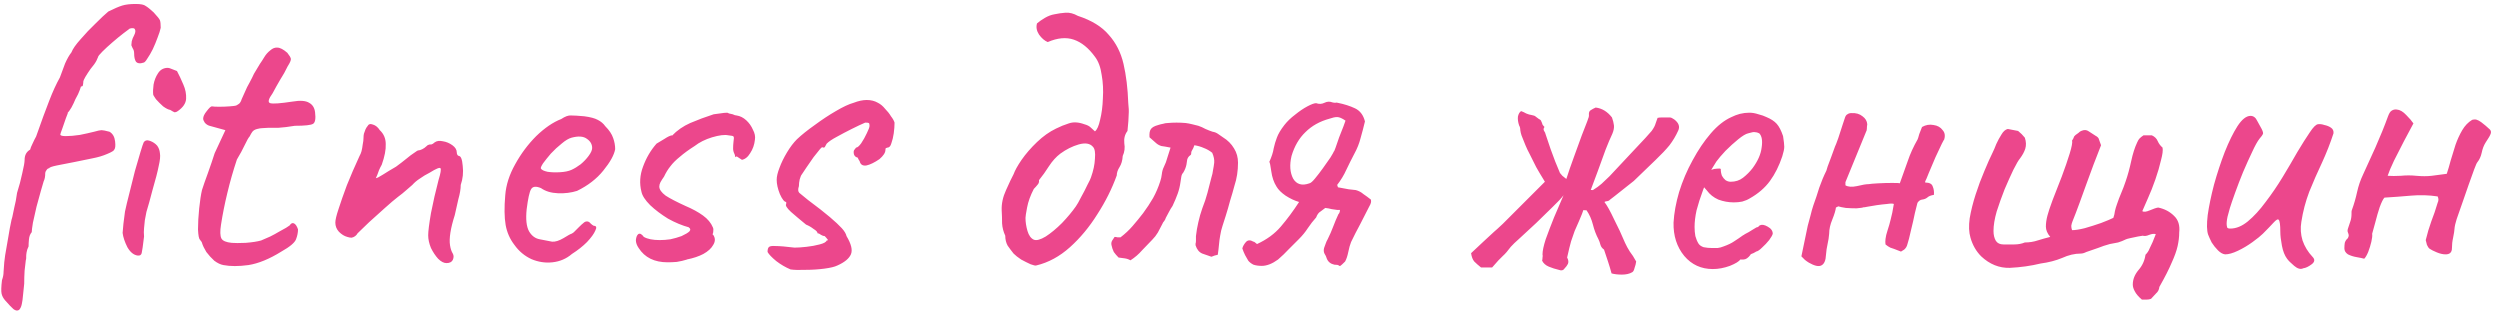 <?xml version="1.0" encoding="UTF-8"?> <svg xmlns="http://www.w3.org/2000/svg" width="252" height="32" viewBox="0 0 252 32" fill="none"> <path d="M1.92 31.24C1.76 31.347 1.573 31.32 1.36 31.16C1.173 31 0.893 30.707 0.52 30.28C0.333 30.067 0.213 29.84 0.16 29.6C0.107 29.36 0.12 28.907 0.2 28.24C0.307 27.947 0.36 27.667 0.36 27.4C0.387 27.133 0.4 26.947 0.4 26.84C0.4 26.68 0.44 26.307 0.52 25.72C0.627 25.133 0.733 24.52 0.84 23.88C0.947 23.213 1.04 22.707 1.12 22.36C1.12 22.333 1.133 22.267 1.16 22.16C1.187 22.053 1.213 21.96 1.24 21.88C1.293 21.64 1.36 21.32 1.44 20.92C1.547 20.52 1.64 20.027 1.72 19.44C1.933 18.773 2.107 18.12 2.24 17.48C2.4 16.813 2.48 16.36 2.48 16.12C2.48 15.64 2.667 15.293 3.04 15.08C3.067 14.947 3.147 14.747 3.28 14.48C3.413 14.187 3.533 13.947 3.64 13.76C4.173 12.24 4.613 11.04 4.96 10.16C5.307 9.253 5.667 8.467 6.04 7.8C6.2 7.347 6.373 6.88 6.56 6.4C6.773 5.92 6.987 5.547 7.2 5.28C7.333 4.933 7.64 4.493 8.12 3.96C8.6 3.4 9.107 2.867 9.64 2.36C10.173 1.827 10.6 1.427 10.92 1.16C11.507 0.867 11.973 0.667 12.32 0.56C12.667 0.453 13.12 0.4 13.68 0.4C14.187 0.4 14.52 0.467 14.68 0.6C14.867 0.707 15.133 0.92 15.48 1.24C15.853 1.64 16.067 1.907 16.12 2.04C16.173 2.173 16.2 2.427 16.2 2.8C16.147 3.067 16.04 3.4 15.88 3.8C15.747 4.173 15.587 4.56 15.4 4.96C15.213 5.333 15.027 5.653 14.84 5.92C14.68 6.187 14.547 6.32 14.44 6.32C14.12 6.427 13.88 6.4 13.72 6.24C13.587 6.053 13.52 5.76 13.52 5.36C13.52 5.173 13.467 5 13.36 4.84C13.28 4.653 13.24 4.56 13.24 4.56C13.24 4.48 13.253 4.347 13.28 4.16C13.333 3.947 13.413 3.747 13.52 3.56C13.653 3.293 13.68 3.093 13.6 2.96C13.547 2.827 13.373 2.8 13.08 2.88C13 2.933 12.787 3.093 12.44 3.36C12.093 3.627 11.72 3.933 11.32 4.28C10.947 4.6 10.613 4.907 10.32 5.2C10.027 5.493 9.88 5.68 9.88 5.76C9.88 5.76 9.827 5.88 9.72 6.12C9.613 6.333 9.413 6.613 9.12 6.96C8.933 7.227 8.76 7.493 8.6 7.76C8.467 8 8.4 8.147 8.4 8.2C8.4 8.307 8.387 8.427 8.36 8.56C8.36 8.667 8.293 8.72 8.16 8.72C8.16 8.72 8.12 8.84 8.04 9.08C7.96 9.32 7.813 9.627 7.6 10C7.493 10.267 7.36 10.547 7.2 10.84C7.04 11.107 6.907 11.293 6.8 11.4H6.84C6.84 11.4 6.773 11.573 6.64 11.92C6.533 12.24 6.413 12.587 6.28 12.96C6.147 13.307 6.08 13.507 6.08 13.56C6.08 13.667 6.267 13.72 6.64 13.72C7.04 13.72 7.507 13.68 8.04 13.6C8.573 13.493 9.053 13.387 9.48 13.28C9.853 13.173 10.107 13.12 10.24 13.12C10.373 13.12 10.64 13.173 11.04 13.28C11.36 13.467 11.547 13.787 11.6 14.24C11.653 14.667 11.627 14.947 11.52 15.08C11.493 15.187 11.253 15.333 10.8 15.52C10.373 15.707 9.88 15.853 9.32 15.96C8.84 16.067 8.253 16.187 7.56 16.32C6.867 16.453 6.253 16.573 5.72 16.68C5.213 16.787 4.96 16.88 4.96 16.96C4.853 16.96 4.76 17.027 4.68 17.16C4.6 17.267 4.56 17.36 4.56 17.44C4.56 17.627 4.547 17.787 4.52 17.92C4.493 18.053 4.453 18.173 4.4 18.28C4.347 18.44 4.253 18.76 4.12 19.24C3.987 19.72 3.84 20.253 3.68 20.84C3.547 21.427 3.427 21.96 3.32 22.44C3.24 22.92 3.2 23.24 3.2 23.4C3.04 23.587 2.947 23.827 2.92 24.12C2.893 24.387 2.88 24.627 2.88 24.84C2.773 25.053 2.707 25.253 2.68 25.44C2.653 25.6 2.64 25.733 2.64 25.84C2.64 25.867 2.64 25.92 2.64 26C2.64 26.08 2.627 26.16 2.6 26.24C2.573 26.507 2.533 26.853 2.48 27.28C2.453 27.733 2.44 28.173 2.44 28.6L2.32 29.76C2.293 30.107 2.253 30.4 2.2 30.64C2.147 30.907 2.053 31.107 1.92 31.24ZM13.88 25.76C13.48 25.707 13.133 25.427 12.84 24.92C12.573 24.387 12.413 23.907 12.36 23.48C12.387 23.267 12.413 22.96 12.44 22.56C12.493 22.16 12.547 21.747 12.6 21.32C12.707 20.813 12.853 20.2 13.04 19.48C13.227 18.733 13.413 17.987 13.6 17.24C13.813 16.493 14 15.853 14.16 15.32C14.32 14.787 14.427 14.467 14.48 14.36C14.613 14.147 14.827 14.093 15.12 14.2C15.413 14.307 15.653 14.467 15.84 14.68C16 14.893 16.093 15.147 16.12 15.44C16.173 15.733 16.133 16.16 16 16.72C15.893 17.28 15.68 18.107 15.36 19.2C15.253 19.627 15.147 20.027 15.04 20.4C14.933 20.747 14.84 21.067 14.76 21.36C14.707 21.653 14.653 21.933 14.6 22.2C14.573 22.467 14.547 22.733 14.52 23C14.493 23.267 14.493 23.547 14.52 23.84C14.413 24.747 14.333 25.307 14.28 25.52C14.227 25.707 14.093 25.787 13.88 25.76ZM15.44 9.52C15.413 9.253 15.427 8.92 15.48 8.52C15.56 8.093 15.707 7.72 15.92 7.4C16.133 7.053 16.44 6.867 16.84 6.84C16.947 6.84 17.04 6.853 17.12 6.88C17.2 6.907 17.44 7 17.84 7.16C18.053 7.56 18.267 8.013 18.48 8.52C18.693 9 18.787 9.48 18.76 9.96C18.733 10.413 18.453 10.827 17.92 11.2C17.813 11.28 17.707 11.32 17.6 11.32C17.52 11.293 17.373 11.213 17.16 11.08C16.973 11.053 16.733 10.933 16.44 10.72C16.173 10.48 15.933 10.24 15.72 10C15.533 9.733 15.44 9.573 15.44 9.52ZM22.519 26.72C22.226 26.667 21.919 26.52 21.599 26.28C21.306 26.013 21.039 25.72 20.799 25.4C20.586 25.053 20.439 24.747 20.359 24.48C20.359 24.427 20.319 24.36 20.239 24.28C20.186 24.2 20.159 24.16 20.159 24.16C20.053 24.08 19.986 23.733 19.959 23.12C19.959 22.48 19.999 21.773 20.079 21C20.159 20.227 20.253 19.613 20.359 19.16C20.493 18.733 20.693 18.16 20.959 17.44C21.226 16.693 21.453 16.027 21.639 15.44L22.719 13.12L21.119 12.68C20.933 12.627 20.773 12.52 20.639 12.36C20.533 12.2 20.479 12.067 20.479 11.96C20.479 11.747 20.599 11.493 20.839 11.2C21.079 10.88 21.253 10.72 21.359 10.72C21.493 10.747 21.733 10.76 22.079 10.76C22.453 10.76 22.813 10.747 23.159 10.72C23.506 10.693 23.719 10.667 23.799 10.64C23.906 10.587 24.013 10.52 24.119 10.44C24.226 10.333 24.306 10.187 24.359 10C24.493 9.707 24.613 9.44 24.719 9.2C24.826 8.933 24.973 8.64 25.159 8.32C25.346 7.973 25.493 7.68 25.599 7.44C25.733 7.2 25.933 6.867 26.199 6.44C26.333 6.253 26.479 6.027 26.639 5.76C26.799 5.493 26.999 5.267 27.239 5.08C27.479 4.867 27.719 4.773 27.959 4.8C28.226 4.8 28.559 4.973 28.959 5.32C29.173 5.587 29.293 5.787 29.319 5.92C29.346 6.053 29.239 6.307 28.999 6.68C28.786 7.133 28.533 7.587 28.239 8.04C27.973 8.493 27.719 8.947 27.479 9.4C27.053 9.987 26.973 10.32 27.239 10.4C27.506 10.48 28.253 10.427 29.479 10.24C30.253 10.107 30.813 10.147 31.159 10.36C31.506 10.547 31.706 10.867 31.759 11.32C31.839 11.96 31.773 12.347 31.559 12.48C31.346 12.613 30.733 12.68 29.719 12.68C29.079 12.787 28.533 12.853 28.079 12.88C27.626 12.88 27.293 12.88 27.079 12.88C26.733 12.907 26.506 12.92 26.399 12.92C26.293 12.92 26.133 12.947 25.919 13C25.706 13.053 25.546 13.147 25.439 13.28C25.359 13.387 25.266 13.547 25.159 13.76C25.053 13.867 24.893 14.147 24.679 14.6C24.466 15.053 24.199 15.547 23.879 16.08C23.506 17.2 23.186 18.32 22.919 19.44C22.653 20.533 22.439 21.6 22.279 22.64C22.173 23.307 22.186 23.773 22.319 24.04C22.453 24.28 22.799 24.427 23.359 24.48C23.653 24.507 24.119 24.507 24.759 24.48C25.426 24.427 25.946 24.347 26.319 24.24C26.613 24.107 26.919 23.973 27.239 23.84C27.559 23.68 27.853 23.52 28.119 23.36C28.359 23.227 28.599 23.093 28.839 22.96C29.079 22.8 29.199 22.72 29.199 22.72C29.333 22.507 29.479 22.44 29.639 22.52C29.799 22.6 29.933 22.8 30.039 23.12C30.039 23.44 29.973 23.773 29.839 24.12C29.706 24.467 29.213 24.88 28.359 25.36C27.159 26.107 26.053 26.56 25.039 26.72C24.053 26.853 23.213 26.853 22.519 26.72ZM45.002 26.52C44.735 26.52 44.455 26.373 44.162 26.08C43.895 25.787 43.655 25.427 43.442 25C43.255 24.547 43.162 24.12 43.162 23.72C43.162 23.32 43.255 22.573 43.442 21.48C43.655 20.387 43.908 19.28 44.202 18.16C44.415 17.467 44.482 17.067 44.402 16.96C44.322 16.853 43.962 17 43.322 17.4C42.948 17.587 42.615 17.787 42.322 18C42.028 18.187 41.775 18.4 41.562 18.64C41.428 18.747 41.228 18.92 40.962 19.16C40.695 19.4 40.415 19.627 40.122 19.84C39.775 20.107 39.335 20.48 38.802 20.96C38.268 21.44 37.735 21.92 37.202 22.4C36.695 22.88 36.308 23.253 36.042 23.52C35.988 23.627 35.908 23.72 35.802 23.8C35.695 23.88 35.575 23.933 35.442 23.96C35.308 23.96 35.162 23.933 35.002 23.88C34.708 23.8 34.428 23.627 34.162 23.36C33.922 23.093 33.802 22.787 33.802 22.44C33.802 22.173 33.908 21.72 34.122 21.08C34.335 20.413 34.615 19.613 34.962 18.68C35.335 17.747 35.762 16.76 36.242 15.72C36.322 15.587 36.388 15.427 36.442 15.24C36.495 15.027 36.535 14.8 36.562 14.56C36.615 14.32 36.642 14.093 36.642 13.88C36.642 13.747 36.655 13.613 36.682 13.48C36.735 13.32 36.788 13.173 36.842 13.04C36.922 12.88 36.988 12.773 37.042 12.72C37.148 12.507 37.335 12.453 37.602 12.56C37.868 12.64 38.095 12.827 38.282 13.12C38.682 13.493 38.882 13.96 38.882 14.52C38.908 15.08 38.775 15.773 38.482 16.6C38.375 16.787 38.282 16.973 38.202 17.16C38.148 17.32 38.095 17.467 38.042 17.6C37.988 17.707 37.948 17.8 37.922 17.88C37.895 17.933 37.882 17.96 37.882 17.96C37.988 17.96 38.228 17.84 38.602 17.6C38.975 17.36 39.415 17.093 39.922 16.8C40.322 16.507 40.668 16.24 40.962 16C41.282 15.733 41.548 15.533 41.762 15.4C41.975 15.24 42.108 15.16 42.162 15.16C42.268 15.16 42.402 15.12 42.562 15.04C42.722 14.96 42.855 14.867 42.962 14.76C43.068 14.653 43.148 14.6 43.202 14.6C43.282 14.573 43.322 14.56 43.322 14.56C43.322 14.56 43.375 14.56 43.482 14.56C43.588 14.533 43.695 14.467 43.802 14.36C44.015 14.2 44.295 14.16 44.642 14.24C44.988 14.293 45.308 14.427 45.602 14.64C45.895 14.853 46.042 15.093 46.042 15.36C46.042 15.467 46.068 15.56 46.122 15.64C46.202 15.693 46.242 15.72 46.242 15.72C46.455 15.72 46.588 16.053 46.642 16.72C46.722 17.387 46.655 18.027 46.442 18.64C46.442 19.04 46.362 19.52 46.202 20.08C46.068 20.64 45.948 21.173 45.842 21.68C45.628 22.347 45.482 22.933 45.402 23.44C45.322 23.947 45.308 24.373 45.362 24.72C45.415 25.067 45.508 25.347 45.642 25.56C45.748 25.747 45.748 25.96 45.642 26.2C45.535 26.413 45.322 26.52 45.002 26.52ZM57.649 25.6C57.089 26.08 56.436 26.36 55.689 26.44C54.969 26.52 54.263 26.413 53.569 26.12C52.876 25.8 52.303 25.32 51.849 24.68C51.396 24.093 51.103 23.427 50.969 22.68C50.836 21.907 50.823 20.907 50.929 19.68C51.009 18.64 51.343 17.6 51.929 16.56C52.516 15.493 53.223 14.547 54.049 13.72C54.903 12.893 55.743 12.32 56.569 12C56.969 11.733 57.303 11.613 57.569 11.64C57.863 11.64 58.303 11.667 58.889 11.72C59.503 11.8 59.956 11.92 60.249 12.08C60.569 12.24 60.823 12.453 61.009 12.72C61.409 13.12 61.676 13.52 61.809 13.92C61.943 14.293 62.009 14.667 62.009 15.04C61.903 15.627 61.503 16.347 60.809 17.2C60.143 18.027 59.263 18.707 58.169 19.24C57.583 19.427 56.943 19.507 56.249 19.48C55.556 19.453 54.983 19.28 54.529 18.96C54.023 18.747 53.689 18.787 53.529 19.08C53.369 19.347 53.223 20.013 53.089 21.08C52.983 22.093 53.063 22.84 53.329 23.32C53.596 23.773 53.956 24.04 54.409 24.12C54.943 24.227 55.356 24.307 55.649 24.36C55.969 24.387 56.356 24.267 56.809 24C57.236 23.733 57.503 23.587 57.609 23.56C57.716 23.507 57.796 23.453 57.849 23.4C57.929 23.32 58.103 23.147 58.369 22.88C58.556 22.693 58.703 22.56 58.809 22.48C58.916 22.373 59.036 22.32 59.169 22.32C59.303 22.32 59.423 22.387 59.529 22.52C59.636 22.627 59.743 22.707 59.849 22.76C60.116 22.76 60.169 22.92 60.009 23.24C59.876 23.56 59.596 23.947 59.169 24.4C58.743 24.827 58.236 25.227 57.649 25.6ZM57.609 17.12C57.903 16.987 58.209 16.8 58.529 16.56C58.849 16.293 59.116 16.013 59.329 15.72C59.569 15.4 59.689 15.133 59.689 14.92C59.689 14.547 59.516 14.24 59.169 14C58.823 13.733 58.303 13.693 57.609 13.88C57.316 13.96 56.983 14.16 56.609 14.48C56.236 14.773 55.876 15.107 55.529 15.48C55.209 15.853 54.943 16.187 54.729 16.48C54.543 16.773 54.476 16.947 54.529 17C54.609 17.133 54.836 17.24 55.209 17.32C55.583 17.373 55.996 17.387 56.449 17.36C56.929 17.333 57.316 17.253 57.609 17.12ZM67.297 26.44C65.964 26.44 64.99 25.96 64.377 25C64.191 24.733 64.097 24.467 64.097 24.2C64.124 23.907 64.204 23.707 64.337 23.6C64.497 23.493 64.684 23.587 64.897 23.88C65.27 24.093 65.804 24.2 66.497 24.2C66.844 24.2 67.204 24.173 67.577 24.12C67.951 24.04 68.324 23.933 68.697 23.8C69.097 23.613 69.364 23.453 69.497 23.32C69.63 23.16 69.604 23.027 69.417 22.92H69.457C68.764 22.733 68.057 22.44 67.337 22.04C66.644 21.613 66.044 21.16 65.537 20.68C65.031 20.173 64.737 19.72 64.657 19.32C64.444 18.493 64.497 17.653 64.817 16.8C65.137 15.92 65.591 15.147 66.177 14.48C66.391 14.347 66.657 14.187 66.977 14C67.297 13.787 67.55 13.667 67.737 13.64V13.68C68.244 13.147 68.857 12.72 69.577 12.4C70.324 12.08 71.111 11.787 71.937 11.52L72.537 11.44C72.857 11.387 73.124 11.36 73.337 11.36C73.311 11.36 73.364 11.387 73.497 11.44C73.63 11.467 73.751 11.493 73.857 11.52C74.017 11.6 74.15 11.64 74.257 11.64C74.604 11.693 74.924 11.853 75.217 12.12C75.51 12.387 75.737 12.707 75.897 13.08C76.084 13.427 76.15 13.76 76.097 14.08C76.044 14.587 75.884 15.04 75.617 15.44C75.377 15.84 75.084 16.067 74.737 16.12C74.79 16.093 74.751 16.053 74.617 16C74.51 15.92 74.391 15.84 74.257 15.76L74.137 15.84C74.137 15.84 74.124 15.813 74.097 15.76C74.097 15.68 74.07 15.587 74.017 15.48C73.937 15.32 73.897 15.147 73.897 14.96C73.897 14.747 73.91 14.52 73.937 14.28C73.99 13.987 73.99 13.813 73.937 13.76C73.91 13.707 73.737 13.667 73.417 13.64C73.044 13.56 72.497 13.627 71.777 13.84C71.084 14.053 70.497 14.347 70.017 14.72C69.43 15.093 68.937 15.453 68.537 15.8C68.137 16.12 67.817 16.44 67.577 16.76C67.337 17.053 67.124 17.4 66.937 17.8C66.804 17.987 66.684 18.173 66.577 18.36C66.497 18.52 66.457 18.667 66.457 18.8C66.457 19.093 66.671 19.4 67.097 19.72C67.55 20.013 68.217 20.36 69.097 20.76C69.79 21.053 70.377 21.373 70.857 21.72C71.337 22.067 71.671 22.467 71.857 22.92C71.91 23.027 71.924 23.16 71.897 23.32C71.897 23.453 71.871 23.547 71.817 23.6C71.871 23.653 71.897 23.693 71.897 23.72V23.68C72.111 24 72.111 24.333 71.897 24.68C71.71 25.027 71.377 25.333 70.897 25.6C70.444 25.84 69.884 26.027 69.217 26.16H69.257C68.91 26.267 68.564 26.347 68.217 26.4C67.897 26.427 67.591 26.44 67.297 26.44ZM79.69 27.16C79.183 26.947 78.703 26.667 78.25 26.32C77.797 25.947 77.503 25.64 77.37 25.4C77.37 25.16 77.41 25 77.49 24.92C77.57 24.813 77.797 24.773 78.17 24.8C78.57 24.8 79.21 24.853 80.09 24.96C80.41 24.96 80.81 24.933 81.29 24.88C81.77 24.827 82.21 24.747 82.61 24.64C83.037 24.533 83.277 24.4 83.33 24.24C83.463 24.24 83.49 24.2 83.41 24.12C83.33 24.013 83.237 23.907 83.13 23.8C83.023 23.8 82.903 23.76 82.77 23.68C82.637 23.573 82.517 23.52 82.41 23.52C82.41 23.387 82.277 23.24 82.01 23.08C81.77 22.893 81.517 22.747 81.25 22.64C80.663 22.16 80.157 21.733 79.73 21.36C79.303 20.96 79.143 20.693 79.25 20.56C79.25 20.453 79.25 20.4 79.25 20.4C79.25 20.373 79.25 20.36 79.25 20.36C79.063 20.36 78.85 20.093 78.61 19.56C78.397 19.027 78.29 18.547 78.29 18.12C78.29 17.8 78.383 17.4 78.57 16.92C78.757 16.413 79.01 15.893 79.33 15.36C79.65 14.827 79.983 14.387 80.33 14.04C80.81 13.587 81.41 13.107 82.13 12.6C82.85 12.067 83.557 11.6 84.25 11.2C84.97 10.773 85.57 10.493 86.05 10.36C86.53 10.173 86.97 10.08 87.37 10.08C87.797 10.08 88.17 10.173 88.49 10.36C88.757 10.493 88.997 10.693 89.21 10.96C89.45 11.2 89.65 11.453 89.81 11.72C89.997 11.96 90.117 12.173 90.17 12.36C90.17 12.68 90.143 13.04 90.09 13.44C90.037 13.813 89.957 14.147 89.85 14.44C89.77 14.733 89.637 14.88 89.45 14.88C89.45 14.88 89.41 14.893 89.33 14.92C89.277 14.92 89.25 14.987 89.25 15.12C89.25 15.387 89.05 15.693 88.65 16.04C88.143 16.387 87.703 16.6 87.33 16.68C86.957 16.733 86.73 16.587 86.65 16.24C86.57 16.133 86.517 16.04 86.49 15.96C86.463 15.88 86.397 15.84 86.29 15.84C86.29 15.84 86.25 15.8 86.17 15.72C86.09 15.64 86.05 15.507 86.05 15.32C86.05 15.213 86.09 15.12 86.17 15.04C86.25 14.933 86.29 14.88 86.29 14.88C86.423 14.88 86.597 14.733 86.81 14.44C87.023 14.12 87.21 13.787 87.37 13.44C87.557 13.067 87.65 12.813 87.65 12.68C87.65 12.52 87.623 12.427 87.57 12.4C87.543 12.373 87.423 12.36 87.21 12.36C86.837 12.52 86.383 12.733 85.85 13C85.317 13.267 84.81 13.533 84.33 13.8C83.877 14.04 83.543 14.267 83.33 14.48C83.223 14.667 83.157 14.787 83.13 14.84C83.103 14.867 83.037 14.88 82.93 14.88C82.93 14.773 82.837 14.827 82.65 15.04C82.49 15.227 82.277 15.493 82.01 15.84C81.77 16.187 81.53 16.533 81.29 16.88C81.077 17.2 80.917 17.44 80.81 17.6C80.757 17.653 80.69 17.813 80.61 18.08C80.557 18.32 80.53 18.547 80.53 18.76C80.423 19.08 80.437 19.307 80.57 19.44C80.703 19.547 80.997 19.787 81.45 20.16C82.383 20.853 83.117 21.427 83.65 21.88C84.183 22.333 84.583 22.707 84.85 23C85.117 23.293 85.277 23.56 85.33 23.8C85.81 24.6 85.957 25.213 85.77 25.64C85.583 26.067 85.13 26.44 84.41 26.76C84.143 26.893 83.703 27 83.09 27.08C82.477 27.16 81.85 27.2 81.21 27.2C80.57 27.227 80.063 27.213 79.69 27.16ZM104.45 26.76C104.37 26.787 104.184 26.747 103.89 26.64C103.597 26.507 103.277 26.347 102.93 26.16C102.61 25.947 102.357 25.747 102.17 25.56C101.957 25.293 101.757 25.027 101.57 24.76C101.41 24.467 101.33 24.133 101.33 23.76C101.144 23.36 101.037 22.947 101.01 22.52C101.01 22.067 100.997 21.627 100.97 21.2C100.944 20.533 101.09 19.853 101.41 19.16C101.73 18.44 101.984 17.907 102.17 17.56C102.304 17.187 102.57 16.707 102.97 16.12C103.397 15.507 103.917 14.907 104.53 14.32C105.144 13.733 105.784 13.28 106.45 12.96C106.877 12.747 107.304 12.573 107.73 12.44C108.184 12.28 108.704 12.307 109.29 12.52C109.584 12.6 109.797 12.707 109.93 12.84C110.064 12.973 110.21 13.107 110.37 13.24C110.584 13.08 110.757 12.693 110.89 12.08C111.05 11.44 111.144 10.72 111.17 9.92C111.224 9.093 111.184 8.307 111.05 7.56C110.944 6.787 110.717 6.173 110.37 5.72C109.73 4.84 109.024 4.267 108.25 4C107.477 3.733 106.597 3.813 105.61 4.24C105.29 4.107 104.997 3.853 104.73 3.48C104.49 3.107 104.424 2.733 104.53 2.36C104.744 2.173 105.01 1.987 105.33 1.8C105.65 1.613 105.97 1.493 106.29 1.44C106.664 1.36 107.037 1.307 107.41 1.28C107.81 1.253 108.224 1.36 108.65 1.6C110.037 2.053 111.077 2.693 111.77 3.52C112.49 4.32 112.984 5.293 113.25 6.44C113.517 7.587 113.677 8.907 113.73 10.4C113.784 10.827 113.797 11.213 113.77 11.56C113.77 11.88 113.73 12.427 113.65 13.2C113.384 13.547 113.277 13.96 113.33 14.44C113.41 14.893 113.357 15.32 113.17 15.72C113.144 16.173 113.037 16.547 112.85 16.84C112.664 17.133 112.57 17.413 112.57 17.68C112.09 19.013 111.437 20.32 110.61 21.6C109.81 22.88 108.89 23.987 107.85 24.92C106.81 25.853 105.677 26.467 104.45 26.76ZM104.21 24.16C104.477 24.267 104.877 24.16 105.41 23.84C105.944 23.493 106.49 23.04 107.05 22.48C107.61 21.893 108.077 21.333 108.45 20.8C108.584 20.613 108.757 20.307 108.97 19.88C109.21 19.453 109.424 19.04 109.61 18.64C109.824 18.24 109.944 17.987 109.97 17.88C110.21 17.213 110.344 16.587 110.37 16C110.424 15.387 110.357 14.987 110.17 14.8C109.877 14.453 109.397 14.373 108.73 14.56C108.09 14.747 107.477 15.053 106.89 15.48C106.464 15.8 106.077 16.227 105.73 16.76C105.41 17.267 105.077 17.733 104.73 18.16C104.757 18.347 104.704 18.507 104.57 18.64C104.464 18.773 104.344 18.907 104.21 19.04C103.864 19.707 103.637 20.333 103.53 20.92C103.424 21.48 103.37 21.827 103.37 21.96C103.37 22.387 103.437 22.827 103.57 23.28C103.704 23.733 103.917 24.027 104.21 24.16ZM113.952 26.24C113.765 26.133 113.565 26.067 113.352 26.04C113.165 26.013 112.965 25.987 112.752 25.96C112.565 25.773 112.405 25.587 112.272 25.4C112.165 25.187 112.085 24.947 112.032 24.68C112.005 24.52 112.032 24.373 112.112 24.24C112.192 24.107 112.272 23.987 112.352 23.88C112.432 23.88 112.525 23.893 112.632 23.92C112.739 23.92 112.845 23.92 112.952 23.92C113.405 23.573 113.805 23.2 114.152 22.8C114.525 22.373 114.885 21.933 115.232 21.48C115.605 20.973 115.939 20.467 116.232 19.96C116.525 19.427 116.765 18.867 116.952 18.28C117.032 18.04 117.085 17.8 117.112 17.56C117.139 17.293 117.205 17.053 117.312 16.84C117.472 16.52 117.592 16.2 117.672 15.88C117.779 15.533 117.885 15.2 117.992 14.88C117.592 14.8 117.285 14.747 117.072 14.72C116.885 14.667 116.712 14.573 116.552 14.44C116.392 14.307 116.165 14.107 115.872 13.84C115.845 13.467 115.885 13.2 115.992 13.04C116.099 12.853 116.352 12.707 116.752 12.6C116.912 12.547 117.072 12.507 117.232 12.48C117.392 12.427 117.552 12.4 117.712 12.4C118.005 12.373 118.299 12.36 118.592 12.36C118.885 12.36 119.192 12.373 119.512 12.4C119.725 12.427 119.939 12.467 120.152 12.52C120.365 12.573 120.579 12.627 120.792 12.68C121.032 12.76 121.272 12.867 121.512 13C121.752 13.107 121.992 13.2 122.232 13.28C122.419 13.307 122.592 13.373 122.752 13.48C122.912 13.587 123.085 13.707 123.272 13.84C123.752 14.133 124.125 14.507 124.392 14.96C124.659 15.387 124.792 15.867 124.792 16.4C124.792 17.227 124.672 18 124.432 18.72C124.299 19.227 124.152 19.733 123.992 20.24C123.859 20.747 123.712 21.253 123.552 21.76C123.445 22.107 123.339 22.44 123.232 22.76C123.125 23.08 123.045 23.413 122.992 23.76C122.939 24.053 122.899 24.36 122.872 24.68C122.845 25 122.805 25.333 122.752 25.68C122.645 25.707 122.539 25.733 122.432 25.76C122.352 25.787 122.245 25.827 122.112 25.88C121.819 25.773 121.512 25.667 121.192 25.56C120.872 25.427 120.645 25.147 120.512 24.72C120.512 24.667 120.512 24.613 120.512 24.56C120.539 24.48 120.552 24.387 120.552 24.28C120.552 24.2 120.552 24.12 120.552 24.04C120.552 23.96 120.552 23.88 120.552 23.8C120.605 23.32 120.685 22.853 120.792 22.4C120.899 21.92 121.032 21.453 121.192 21C121.405 20.467 121.579 19.947 121.712 19.44C121.845 18.907 121.979 18.387 122.112 17.88C122.192 17.64 122.245 17.4 122.272 17.16C122.325 16.893 122.365 16.64 122.392 16.4C122.419 16.107 122.352 15.773 122.192 15.4C121.925 15.187 121.645 15.027 121.352 14.92C121.059 14.787 120.739 14.693 120.392 14.64C120.339 14.827 120.245 15.027 120.112 15.24C120.085 15.293 120.072 15.373 120.072 15.48C120.072 15.56 120.045 15.613 119.992 15.64C119.832 15.747 119.725 15.893 119.672 16.08C119.645 16.24 119.619 16.413 119.592 16.6C119.565 16.733 119.525 16.867 119.472 17C119.419 17.133 119.352 17.267 119.272 17.4C119.165 17.507 119.099 17.653 119.072 17.84C119.045 18 119.019 18.173 118.992 18.36C118.939 18.76 118.845 19.147 118.712 19.52C118.579 19.893 118.405 20.307 118.192 20.76C118.059 20.947 117.939 21.147 117.832 21.36C117.725 21.547 117.619 21.747 117.512 21.96C117.485 22.067 117.432 22.173 117.352 22.28C117.272 22.36 117.205 22.467 117.152 22.6C117.019 22.867 116.872 23.147 116.712 23.44C116.552 23.707 116.365 23.947 116.152 24.16C115.805 24.507 115.459 24.867 115.112 25.24C114.792 25.613 114.405 25.947 113.952 26.24ZM127.187 26.8C126.867 26.8 126.587 26.76 126.347 26.68C126.134 26.573 125.96 26.44 125.827 26.28C125.72 26.093 125.614 25.907 125.507 25.72C125.4 25.507 125.307 25.28 125.227 25.04C125.28 24.827 125.4 24.613 125.587 24.4C125.774 24.187 126.027 24.173 126.347 24.36C126.4 24.36 126.454 24.387 126.507 24.44C126.56 24.493 126.627 24.547 126.707 24.6C127.694 24.147 128.494 23.56 129.107 22.84C129.747 22.093 130.36 21.267 130.947 20.36C130.494 20.227 130.04 20.013 129.587 19.72C129.16 19.427 128.854 19.12 128.667 18.8C128.4 18.373 128.227 17.867 128.147 17.28C128.067 16.693 128 16.373 127.947 16.32C128.187 15.787 128.334 15.333 128.387 14.96C128.467 14.587 128.574 14.227 128.707 13.88C128.84 13.507 129.094 13.08 129.467 12.6C129.76 12.227 130.12 11.88 130.547 11.56C130.974 11.213 131.387 10.933 131.787 10.72C132.187 10.507 132.48 10.4 132.667 10.4C132.96 10.507 133.24 10.493 133.507 10.36C133.774 10.227 134.04 10.213 134.307 10.32C134.414 10.347 134.507 10.36 134.587 10.36C134.694 10.333 134.774 10.333 134.827 10.36C135.494 10.493 136.08 10.68 136.587 10.92C137.094 11.16 137.427 11.6 137.587 12.24C137.454 12.8 137.307 13.36 137.147 13.92C137.014 14.453 136.8 14.987 136.507 15.52C136.24 16.027 135.974 16.56 135.707 17.12C135.467 17.653 135.16 18.16 134.787 18.64L134.867 18.88C135.16 18.933 135.52 19 135.947 19.08C136.4 19.133 136.64 19.16 136.667 19.16C136.96 19.24 137.214 19.373 137.427 19.56C137.667 19.72 137.92 19.907 138.187 20.12C138.214 20.227 138.214 20.333 138.187 20.44C138.16 20.547 138.107 20.667 138.027 20.8C137.734 21.387 137.427 21.987 137.107 22.6C136.787 23.187 136.48 23.787 136.187 24.4C136.08 24.667 135.987 25 135.907 25.4C135.827 25.8 135.72 26.12 135.587 26.36C135.347 26.6 135.187 26.747 135.107 26.8C135.054 26.827 135 26.813 134.947 26.76C134.894 26.707 134.747 26.68 134.507 26.68C134.134 26.6 133.88 26.4 133.747 26.08C133.694 25.893 133.614 25.72 133.507 25.56C133.427 25.4 133.414 25.213 133.467 25C133.52 24.84 133.574 24.693 133.627 24.56C133.68 24.4 133.747 24.253 133.827 24.12C134.04 23.693 134.227 23.267 134.387 22.84C134.547 22.413 134.72 22 134.907 21.6C135.014 21.493 135.067 21.347 135.067 21.16H134.787C134.627 21.133 134.44 21.107 134.227 21.08C134.04 21.027 133.827 20.987 133.587 20.96C133.454 21.067 133.294 21.187 133.107 21.32C132.92 21.427 132.774 21.627 132.667 21.92C132.374 22.24 132.094 22.6 131.827 23C131.587 23.373 131.294 23.733 130.947 24.08C130.6 24.427 130.254 24.773 129.907 25.12C129.587 25.467 129.227 25.813 128.827 26.16C128.24 26.587 127.694 26.8 127.187 26.8ZM131.987 18.48C132.12 18.453 132.307 18.293 132.547 18C132.814 17.68 133.08 17.333 133.347 16.96C133.64 16.56 133.894 16.2 134.107 15.88C134.32 15.533 134.44 15.32 134.467 15.24C134.467 15.293 134.52 15.173 134.627 14.88C134.734 14.587 134.854 14.24 134.987 13.84C135.147 13.44 135.294 13.067 135.427 12.72C135.56 12.373 135.627 12.187 135.627 12.16C135.28 11.92 135 11.8 134.787 11.8C134.574 11.8 134.32 11.853 134.027 11.96C133.04 12.227 132.227 12.68 131.587 13.32C130.947 13.933 130.48 14.733 130.187 15.72C129.974 16.627 130.027 17.387 130.347 18C130.694 18.587 131.24 18.747 131.987 18.48ZM157.126 27.2C156.779 27.12 156.446 27.013 156.126 26.88C155.806 26.747 155.579 26.547 155.446 26.28C155.472 26.173 155.486 26.067 155.486 25.96C155.512 25.853 155.512 25.747 155.486 25.64C155.486 25.293 155.592 24.787 155.806 24.12C156.046 23.453 156.326 22.72 156.646 21.92C156.992 21.12 157.312 20.373 157.606 19.68C157.392 19.973 157.019 20.373 156.486 20.88C155.979 21.387 155.432 21.92 154.846 22.48C154.259 23.013 153.726 23.507 153.246 23.96C152.766 24.387 152.446 24.693 152.286 24.88C151.992 25.28 151.726 25.587 151.486 25.8C151.246 26.013 150.886 26.4 150.406 26.96C150.192 26.96 149.992 26.96 149.806 26.96C149.619 26.96 149.446 26.96 149.286 26.96C149.019 26.747 148.792 26.547 148.606 26.36C148.446 26.173 148.339 25.893 148.286 25.52C148.846 24.987 149.272 24.587 149.566 24.32C149.886 24.027 150.232 23.707 150.606 23.36C150.739 23.253 151.032 22.987 151.486 22.56C151.939 22.107 152.446 21.6 153.006 21.04C153.592 20.453 154.139 19.907 154.646 19.4C155.152 18.893 155.512 18.533 155.726 18.32C155.299 17.627 155.006 17.133 154.846 16.84C154.686 16.52 154.472 16.093 154.206 15.56C154.046 15.267 153.899 14.96 153.766 14.64C153.632 14.293 153.499 13.96 153.366 13.64C153.312 13.48 153.272 13.307 153.246 13.12C153.246 12.933 153.206 12.773 153.126 12.64C153.019 12.32 152.979 12.027 153.006 11.76C153.059 11.493 153.166 11.307 153.326 11.2C153.486 11.253 153.659 11.333 153.846 11.44C154.032 11.52 154.219 11.573 154.406 11.6C154.592 11.627 154.726 11.68 154.806 11.76C154.912 11.84 155.019 11.92 155.126 12C155.259 12.053 155.339 12.133 155.366 12.24C155.419 12.347 155.459 12.453 155.486 12.56C155.539 12.64 155.606 12.72 155.686 12.8C155.579 12.933 155.566 13.067 155.646 13.2C155.726 13.307 155.779 13.427 155.806 13.56C156.152 14.627 156.472 15.533 156.766 16.28C157.059 17 157.219 17.387 157.246 17.44C157.326 17.547 157.406 17.64 157.486 17.72C157.592 17.8 157.726 17.907 157.886 18.04C158.099 17.373 158.352 16.64 158.646 15.84C158.939 15.04 159.206 14.307 159.446 13.64C159.712 12.947 159.899 12.467 160.006 12.2C160.032 12.12 160.059 12.04 160.086 11.96C160.139 11.853 160.166 11.747 160.166 11.64C160.139 11.373 160.192 11.2 160.326 11.12C160.486 11.013 160.659 10.92 160.846 10.84C161.486 10.92 162.032 11.253 162.486 11.84C162.592 12.133 162.659 12.4 162.686 12.64C162.712 12.88 162.659 13.16 162.526 13.48C162.312 13.933 162.086 14.467 161.846 15.08C161.632 15.667 161.366 16.4 161.046 17.28C160.726 18.16 160.312 19.267 159.806 20.6C159.566 21.32 159.352 21.88 159.166 22.28C159.006 22.653 158.859 22.987 158.726 23.28C158.619 23.573 158.499 23.92 158.366 24.32C158.259 24.693 158.126 25.24 157.966 25.96C158.099 26.2 158.126 26.413 158.046 26.6C157.966 26.76 157.859 26.907 157.726 27.04C157.592 27.253 157.392 27.307 157.126 27.2ZM161.686 25.16C161.499 25.027 161.379 24.867 161.326 24.68C161.272 24.467 161.206 24.28 161.126 24.12C160.886 23.667 160.699 23.173 160.566 22.64C160.432 22.107 160.219 21.627 159.926 21.2L157.886 21.08L159.086 19.08L160.566 19.16C160.912 18.947 161.206 18.733 161.446 18.52C161.712 18.28 161.979 18.027 162.246 17.76C163.259 16.667 164.046 15.827 164.606 15.24C165.166 14.653 165.579 14.213 165.846 13.92C166.112 13.627 166.326 13.387 166.486 13.2C166.699 12.907 166.832 12.653 166.886 12.44C166.966 12.2 167.032 12.013 167.086 11.88C167.219 11.853 167.352 11.84 167.486 11.84C167.619 11.84 167.739 11.84 167.846 11.84C168.059 11.84 168.219 11.84 168.326 11.84C168.432 11.84 168.579 11.907 168.766 12.04C169.219 12.387 169.352 12.76 169.166 13.16C168.926 13.693 168.632 14.187 168.286 14.64C167.939 15.067 167.472 15.56 166.886 16.12C166.326 16.653 165.592 17.36 164.686 18.24C164.579 18.32 164.326 18.52 163.926 18.84C163.526 19.16 163.139 19.467 162.766 19.76C162.419 20.027 162.246 20.16 162.246 20.16C162.219 20.213 162.139 20.253 162.006 20.28C161.899 20.28 161.806 20.307 161.726 20.36C161.992 20.707 162.312 21.28 162.686 22.08C163.086 22.853 163.459 23.653 163.806 24.48C163.939 24.773 164.099 25.067 164.286 25.36C164.499 25.627 164.712 25.96 164.926 26.36C164.899 26.573 164.846 26.787 164.766 27C164.712 27.24 164.632 27.387 164.526 27.44C164.259 27.6 163.912 27.68 163.486 27.68C163.086 27.68 162.739 27.64 162.446 27.56C162.339 27.16 162.219 26.76 162.086 26.36C161.952 25.96 161.819 25.56 161.686 25.16ZM172.653 27.12C171.479 27.12 170.519 26.68 169.773 25.8C169.026 24.893 168.666 23.773 168.693 22.44C168.746 21.48 168.933 20.453 169.253 19.36C169.599 18.24 170.053 17.173 170.613 16.16C171.173 15.12 171.786 14.213 172.453 13.44C173.119 12.667 173.813 12.12 174.533 11.8C174.799 11.667 175.079 11.56 175.372 11.48C175.693 11.4 176.013 11.36 176.333 11.36C176.626 11.36 176.933 11.413 177.253 11.52C177.573 11.6 177.839 11.693 178.053 11.8C178.506 11.987 178.853 12.213 179.093 12.48C179.333 12.747 179.546 13.16 179.733 13.72C179.813 14.227 179.853 14.587 179.853 14.8C179.853 15.013 179.786 15.333 179.653 15.76C179.333 16.72 178.919 17.547 178.413 18.24C177.906 18.933 177.226 19.52 176.373 20C176.159 20.133 175.906 20.24 175.613 20.32C175.346 20.373 175.066 20.4 174.773 20.4C174.239 20.4 173.719 20.307 173.213 20.12C172.733 19.907 172.346 19.6 172.053 19.2L171.773 18.88L171.653 19.2C171.386 19.92 171.173 20.587 171.013 21.2C170.879 21.813 170.813 22.373 170.813 22.88C170.813 23.2 170.839 23.507 170.893 23.8C170.973 24.093 171.079 24.347 171.213 24.56C171.319 24.72 171.493 24.84 171.733 24.92C171.999 24.973 172.279 25 172.573 25C172.759 25 172.946 25 173.133 25C173.346 24.973 173.546 24.92 173.733 24.84C174.186 24.68 174.546 24.507 174.812 24.32C175.106 24.133 175.399 23.933 175.693 23.72L175.853 23.64H175.813C176.133 23.48 176.413 23.32 176.653 23.16C176.919 23 177.053 22.92 177.053 22.92C177.159 22.92 177.266 22.853 177.373 22.72C177.586 22.613 177.853 22.653 178.173 22.84C178.519 23.027 178.693 23.267 178.693 23.56C178.666 23.693 178.546 23.907 178.333 24.2C178.119 24.467 177.879 24.72 177.613 24.96C177.373 25.2 177.173 25.333 177.013 25.36C176.986 25.387 176.893 25.44 176.733 25.52C176.573 25.573 176.466 25.627 176.413 25.68H176.453C176.213 26 175.973 26.16 175.733 26.16H175.413C175.306 26.347 174.959 26.56 174.373 26.8C173.786 27.013 173.213 27.12 172.653 27.12ZM174.453 18.32C174.933 18.32 175.346 18.187 175.693 17.92C176.066 17.627 176.386 17.307 176.653 16.96C177.186 16.24 177.493 15.547 177.573 14.88C177.679 14.187 177.599 13.707 177.333 13.44C177.173 13.36 177.026 13.32 176.893 13.32C176.786 13.293 176.559 13.333 176.213 13.44C175.973 13.493 175.639 13.693 175.213 14.04C174.786 14.387 174.359 14.773 173.933 15.2C173.533 15.627 173.226 15.987 173.013 16.28L172.493 17.12C172.706 17.04 172.906 17 173.093 17C173.306 16.973 173.426 16.987 173.453 17.04C173.453 17.28 173.493 17.507 173.573 17.72C173.679 17.907 173.799 18.053 173.933 18.16C174.093 18.267 174.266 18.32 174.453 18.32ZM193.74 12.8C194.114 12.587 194.5 12.52 194.9 12.6C195.3 12.653 195.607 12.827 195.82 13.12C196.06 13.387 196.1 13.733 195.94 14.16C195.994 14 195.927 14.107 195.74 14.48C195.58 14.827 195.367 15.28 195.1 15.84C194.86 16.4 194.634 16.933 194.42 17.44C194.234 17.92 194.114 18.2 194.06 18.28V18.4C194.487 18.4 194.74 18.533 194.82 18.8C194.927 19.04 194.967 19.32 194.94 19.64C194.62 19.693 194.394 19.787 194.26 19.92C194.127 20.027 193.954 20.093 193.74 20.12C193.66 20.12 193.567 20.16 193.46 20.24C193.354 20.32 193.287 20.413 193.26 20.52C193.234 20.6 193.154 20.92 193.02 21.48C192.914 22.013 192.78 22.6 192.62 23.24C192.487 23.853 192.367 24.32 192.26 24.64C192.207 24.853 192.1 25.027 191.94 25.16C191.78 25.267 191.674 25.333 191.62 25.36C191.087 25.147 190.727 25.013 190.54 24.96C190.38 24.88 190.22 24.773 190.06 24.64C190.034 24.48 190.034 24.293 190.06 24.08C190.087 23.84 190.154 23.56 190.26 23.24C190.394 22.84 190.5 22.467 190.58 22.12C190.687 21.747 190.794 21.227 190.9 20.56C190.794 20.507 190.567 20.507 190.22 20.56C189.9 20.587 189.554 20.627 189.18 20.68C188.807 20.733 188.487 20.787 188.22 20.84C187.98 20.893 187.874 20.907 187.9 20.88C187.767 20.933 187.514 20.973 187.14 21C186.794 21 186.434 20.987 186.06 20.96C185.714 20.907 185.46 20.853 185.3 20.8L185.06 20.92C185.034 21.187 184.914 21.587 184.7 22.12C184.487 22.627 184.38 23.107 184.38 23.56C184.354 23.907 184.3 24.253 184.22 24.6C184.14 24.947 184.087 25.307 184.06 25.68C184.034 26.267 183.874 26.627 183.58 26.76C183.314 26.893 182.9 26.8 182.34 26.48C182.207 26.4 182.074 26.307 181.94 26.2C181.834 26.093 181.714 25.973 181.58 25.84L182.22 22.76C182.327 22.387 182.42 22.04 182.5 21.72C182.58 21.373 182.674 21.04 182.78 20.72C182.994 20.133 183.194 19.533 183.38 18.92C183.594 18.307 183.834 17.733 184.1 17.2C184.1 17.2 184.14 17.067 184.22 16.8C184.327 16.507 184.447 16.187 184.58 15.84C184.714 15.467 184.82 15.173 184.9 14.96C184.98 14.747 184.994 14.707 184.94 14.84C185.02 14.68 185.14 14.373 185.3 13.92C185.46 13.44 185.607 12.987 185.74 12.56C185.9 12.107 185.98 11.867 185.98 11.84C186.034 11.68 186.114 11.573 186.22 11.52C186.327 11.44 186.46 11.4 186.62 11.4C187.074 11.373 187.447 11.48 187.74 11.72C188.034 11.933 188.194 12.2 188.22 12.52C188.194 12.68 188.18 12.827 188.18 12.96C188.18 13.093 188.154 13.2 188.1 13.28L186.02 18.36V18.68C186.287 18.84 186.674 18.867 187.18 18.76C187.714 18.627 188.114 18.56 188.38 18.56C188.514 18.533 188.82 18.507 189.3 18.48C189.807 18.453 190.287 18.44 190.74 18.44C191.22 18.44 191.474 18.453 191.5 18.48C191.794 17.68 192.06 16.933 192.3 16.24C192.54 15.52 192.874 14.787 193.3 14.04C193.327 13.987 193.38 13.813 193.46 13.52C193.567 13.227 193.66 12.987 193.74 12.8ZM215.905 30.2C215.558 29.907 215.318 29.627 215.185 29.36C215.051 29.12 214.985 28.893 214.985 28.68C214.985 28.173 215.171 27.693 215.545 27.24C215.945 26.787 216.185 26.267 216.265 25.68C216.451 25.493 216.585 25.293 216.665 25.08C216.771 24.84 216.878 24.613 216.985 24.4C217.038 24.267 217.091 24.133 217.145 24C217.198 23.867 217.251 23.733 217.305 23.6C217.118 23.547 216.891 23.573 216.625 23.68C216.385 23.787 216.171 23.813 215.985 23.76C215.931 23.76 215.771 23.787 215.505 23.84C215.238 23.893 214.985 23.947 214.745 24C214.505 24.053 214.358 24.093 214.305 24.12C214.038 24.253 213.771 24.36 213.505 24.44C213.238 24.493 212.958 24.547 212.665 24.6C212.265 24.707 211.865 24.84 211.465 25C211.065 25.133 210.678 25.267 210.305 25.4C210.091 25.507 209.905 25.56 209.745 25.56C209.131 25.56 208.505 25.707 207.865 26C207.225 26.267 206.505 26.453 205.705 26.56C204.718 26.8 203.678 26.947 202.585 27C201.518 27.027 200.558 26.64 199.705 25.84C199.198 25.333 198.838 24.707 198.625 23.96C198.465 23.427 198.438 22.773 198.545 22C198.678 21.227 198.878 20.427 199.145 19.6C199.411 18.773 199.705 17.987 200.025 17.24C200.345 16.467 200.625 15.84 200.865 15.36C200.971 15.147 201.091 14.867 201.225 14.52C201.385 14.173 201.558 13.853 201.745 13.56C201.931 13.24 202.145 13.053 202.385 13L203.425 13.2C203.558 13.307 203.678 13.413 203.785 13.52C203.891 13.627 203.998 13.747 204.105 13.88C204.238 14.28 204.251 14.653 204.145 15C204.038 15.32 203.865 15.64 203.625 15.96C203.465 16.147 203.238 16.533 202.945 17.12C202.678 17.68 202.385 18.333 202.065 19.08C201.771 19.827 201.505 20.573 201.265 21.32C201.051 22.067 200.945 22.72 200.945 23.28C200.945 23.68 201.025 24.013 201.185 24.28C201.345 24.52 201.598 24.64 201.945 24.64C202.291 24.64 202.651 24.64 203.025 24.64C203.425 24.64 203.785 24.573 204.105 24.44C204.558 24.44 204.985 24.373 205.385 24.24C205.811 24.107 206.238 23.987 206.665 23.88C206.371 23.533 206.225 23.187 206.225 22.84C206.225 22.493 206.278 22.12 206.385 21.72C206.465 21.4 206.638 20.88 206.905 20.16C207.198 19.413 207.505 18.627 207.825 17.8C208.145 16.947 208.411 16.173 208.625 15.48C208.838 14.787 208.918 14.347 208.865 14.16C208.945 14.053 208.998 13.96 209.025 13.88C209.051 13.773 209.118 13.68 209.225 13.6C209.305 13.547 209.398 13.48 209.505 13.4C209.611 13.293 209.705 13.227 209.785 13.2C210.078 13.067 210.331 13.08 210.545 13.24C210.785 13.4 211.011 13.547 211.225 13.68C211.438 13.787 211.558 13.92 211.585 14.08C211.638 14.24 211.705 14.427 211.785 14.64C211.598 15.147 211.345 15.8 211.025 16.6C210.731 17.373 210.491 18.027 210.305 18.56C210.145 19.013 209.918 19.64 209.625 20.44C209.331 21.24 209.091 21.867 208.905 22.32C208.851 22.453 208.811 22.6 208.785 22.76C208.785 22.92 208.811 23.067 208.865 23.2C209.185 23.2 209.611 23.133 210.145 23C210.705 22.84 211.251 22.667 211.785 22.48C212.345 22.267 212.758 22.093 213.025 21.96C213.105 21.747 213.158 21.52 213.185 21.28C213.238 21.04 213.305 20.813 213.385 20.6C213.518 20.2 213.665 19.813 213.825 19.44C213.985 19.067 214.131 18.68 214.265 18.28C214.478 17.667 214.665 16.987 214.825 16.24C214.985 15.493 215.185 14.867 215.425 14.36C215.505 14.173 215.585 14.04 215.665 13.96C215.771 13.853 215.905 13.747 216.065 13.64C216.198 13.64 216.331 13.64 216.465 13.64C216.625 13.64 216.771 13.64 216.905 13.64C217.198 13.773 217.398 13.973 217.505 14.24C217.611 14.48 217.771 14.693 217.985 14.88C218.038 15.147 217.985 15.573 217.825 16.16C217.691 16.747 217.505 17.387 217.265 18.08C217.025 18.773 216.771 19.413 216.505 20C216.265 20.56 216.078 20.987 215.945 21.28C216.078 21.387 216.331 21.36 216.705 21.2C217.078 21.04 217.358 20.947 217.545 20.92C218.185 21.053 218.718 21.333 219.145 21.76C219.571 22.16 219.745 22.72 219.665 23.44C219.665 23.867 219.611 24.32 219.505 24.8C219.398 25.28 219.198 25.84 218.905 26.48C218.638 27.12 218.225 27.933 217.665 28.92C217.638 29.187 217.531 29.4 217.345 29.56C217.185 29.747 217.011 29.933 216.825 30.12C216.691 30.173 216.545 30.2 216.385 30.2C216.225 30.2 216.065 30.2 215.905 30.2ZM232.176 27.04C231.909 27.173 231.602 27.093 231.256 26.8C230.909 26.507 230.669 26.267 230.536 26.08C230.296 25.76 230.122 25.32 230.016 24.76C229.909 24.2 229.856 23.733 229.856 23.36C229.856 22.667 229.802 22.267 229.696 22.16C229.616 22.053 229.442 22.147 229.176 22.44C228.936 22.707 228.576 23.08 228.096 23.56C227.882 23.773 227.536 24.053 227.056 24.4C226.576 24.747 226.082 25.04 225.576 25.28C225.069 25.52 224.642 25.64 224.296 25.64C224.056 25.613 223.816 25.48 223.576 25.24C223.336 25 223.122 24.733 222.936 24.44C222.776 24.12 222.656 23.853 222.576 23.64C222.442 23.24 222.429 22.587 222.536 21.68C222.669 20.747 222.882 19.72 223.176 18.6C223.496 17.453 223.856 16.36 224.256 15.32C224.682 14.253 225.109 13.387 225.536 12.72C225.989 12.027 226.429 11.68 226.856 11.68C227.149 11.68 227.376 11.853 227.536 12.2C227.722 12.52 227.869 12.787 227.976 13C228.109 13.267 228.149 13.44 228.096 13.52C228.069 13.6 227.962 13.747 227.776 13.96C227.562 14.227 227.309 14.68 227.016 15.32C226.722 15.933 226.416 16.613 226.096 17.36C225.802 18.08 225.536 18.773 225.296 19.44C225.056 20.107 224.882 20.613 224.776 20.96C224.722 21.173 224.642 21.467 224.536 21.84C224.456 22.213 224.429 22.507 224.456 22.72C224.456 22.747 224.469 22.813 224.496 22.92C224.522 23 224.629 23.04 224.816 23.04C225.402 23.04 225.989 22.8 226.576 22.32C227.189 21.813 227.789 21.16 228.376 20.36C228.989 19.56 229.562 18.72 230.096 17.84C230.629 16.96 231.122 16.12 231.576 15.32C232.056 14.52 232.469 13.867 232.816 13.36C233.162 12.827 233.442 12.547 233.656 12.52C233.842 12.493 234.056 12.52 234.296 12.6C234.562 12.653 234.789 12.747 234.976 12.88C235.162 13.013 235.242 13.2 235.216 13.44C234.896 14.427 234.509 15.413 234.056 16.4C233.602 17.36 233.176 18.333 232.776 19.32C232.402 20.307 232.136 21.32 231.976 22.36C231.869 23 231.909 23.627 232.096 24.24C232.309 24.853 232.642 25.4 233.096 25.88C233.362 26.147 233.336 26.4 233.016 26.64C232.696 26.88 232.416 27.013 232.176 27.04ZM238.314 26.08C238.128 26.027 237.874 25.973 237.554 25.92C237.234 25.867 236.941 25.773 236.674 25.64C236.434 25.48 236.314 25.28 236.314 25.04C236.314 24.827 236.328 24.64 236.354 24.48C236.408 24.293 236.514 24.133 236.674 24C236.701 23.947 236.714 23.907 236.714 23.88C236.714 23.853 236.728 23.827 236.754 23.8C236.754 23.667 236.728 23.547 236.674 23.44C236.621 23.333 236.621 23.2 236.674 23.04C236.781 22.747 236.861 22.507 236.914 22.32C236.994 22.107 237.034 21.84 237.034 21.52C237.034 21.467 237.034 21.413 237.034 21.36C237.034 21.28 237.048 21.213 237.074 21.16C237.288 20.573 237.461 19.973 237.594 19.36C237.728 18.747 237.928 18.16 238.194 17.6C238.514 16.907 238.928 16 239.434 14.88C239.941 13.733 240.368 12.68 240.714 11.72C240.821 11.427 240.941 11.24 241.074 11.16C241.234 11.053 241.408 11.013 241.594 11.04C241.914 11.067 242.234 11.253 242.554 11.6C242.874 11.92 243.114 12.2 243.274 12.44C243.008 12.947 242.688 13.547 242.314 14.24C241.968 14.907 241.634 15.56 241.314 16.2C241.021 16.813 240.808 17.32 240.674 17.72C241.048 17.747 241.488 17.747 241.994 17.72C242.528 17.667 243.048 17.667 243.554 17.72C244.141 17.773 244.661 17.773 245.114 17.72C245.568 17.667 246.074 17.6 246.634 17.52C246.768 17.12 246.901 16.667 247.034 16.16C247.194 15.653 247.354 15.133 247.514 14.6C247.701 14.067 247.928 13.573 248.194 13.12C248.461 12.667 248.794 12.32 249.194 12.08C249.408 12.027 249.568 12.027 249.674 12.08C249.781 12.107 249.928 12.187 250.114 12.32C250.461 12.587 250.714 12.8 250.874 12.96C251.061 13.093 251.128 13.253 251.074 13.44C251.021 13.627 250.848 13.933 250.554 14.36C250.368 14.653 250.234 15 250.154 15.4C250.074 15.773 249.928 16.093 249.714 16.36C249.661 16.413 249.554 16.653 249.394 17.08C249.234 17.507 249.048 18.027 248.834 18.64C248.621 19.253 248.408 19.867 248.194 20.48C247.981 21.093 247.794 21.627 247.634 22.08C247.501 22.533 247.434 22.8 247.434 22.88C247.408 23.227 247.354 23.587 247.274 23.96C247.194 24.307 247.154 24.667 247.154 25.04C247.154 25.253 247.088 25.413 246.954 25.52C246.848 25.6 246.701 25.64 246.514 25.64C246.248 25.64 245.954 25.573 245.634 25.44C245.314 25.307 245.074 25.187 244.914 25.08C244.808 25 244.714 24.867 244.634 24.68C244.581 24.493 244.541 24.333 244.514 24.2C244.674 23.533 244.861 22.907 245.074 22.32C245.314 21.707 245.528 21.08 245.714 20.44C245.768 20.333 245.794 20.227 245.794 20.12C245.794 20.013 245.768 19.907 245.714 19.8C244.834 19.667 243.941 19.64 243.034 19.72C242.128 19.8 241.234 19.867 240.354 19.92C240.221 20.053 240.061 20.373 239.874 20.88C239.714 21.36 239.568 21.867 239.434 22.4C239.301 22.907 239.194 23.293 239.114 23.56C239.141 23.747 239.114 24.013 239.034 24.36C238.954 24.707 238.848 25.053 238.714 25.4C238.581 25.72 238.448 25.947 238.314 26.08Z" fill="#EC478C"></path> </svg> 